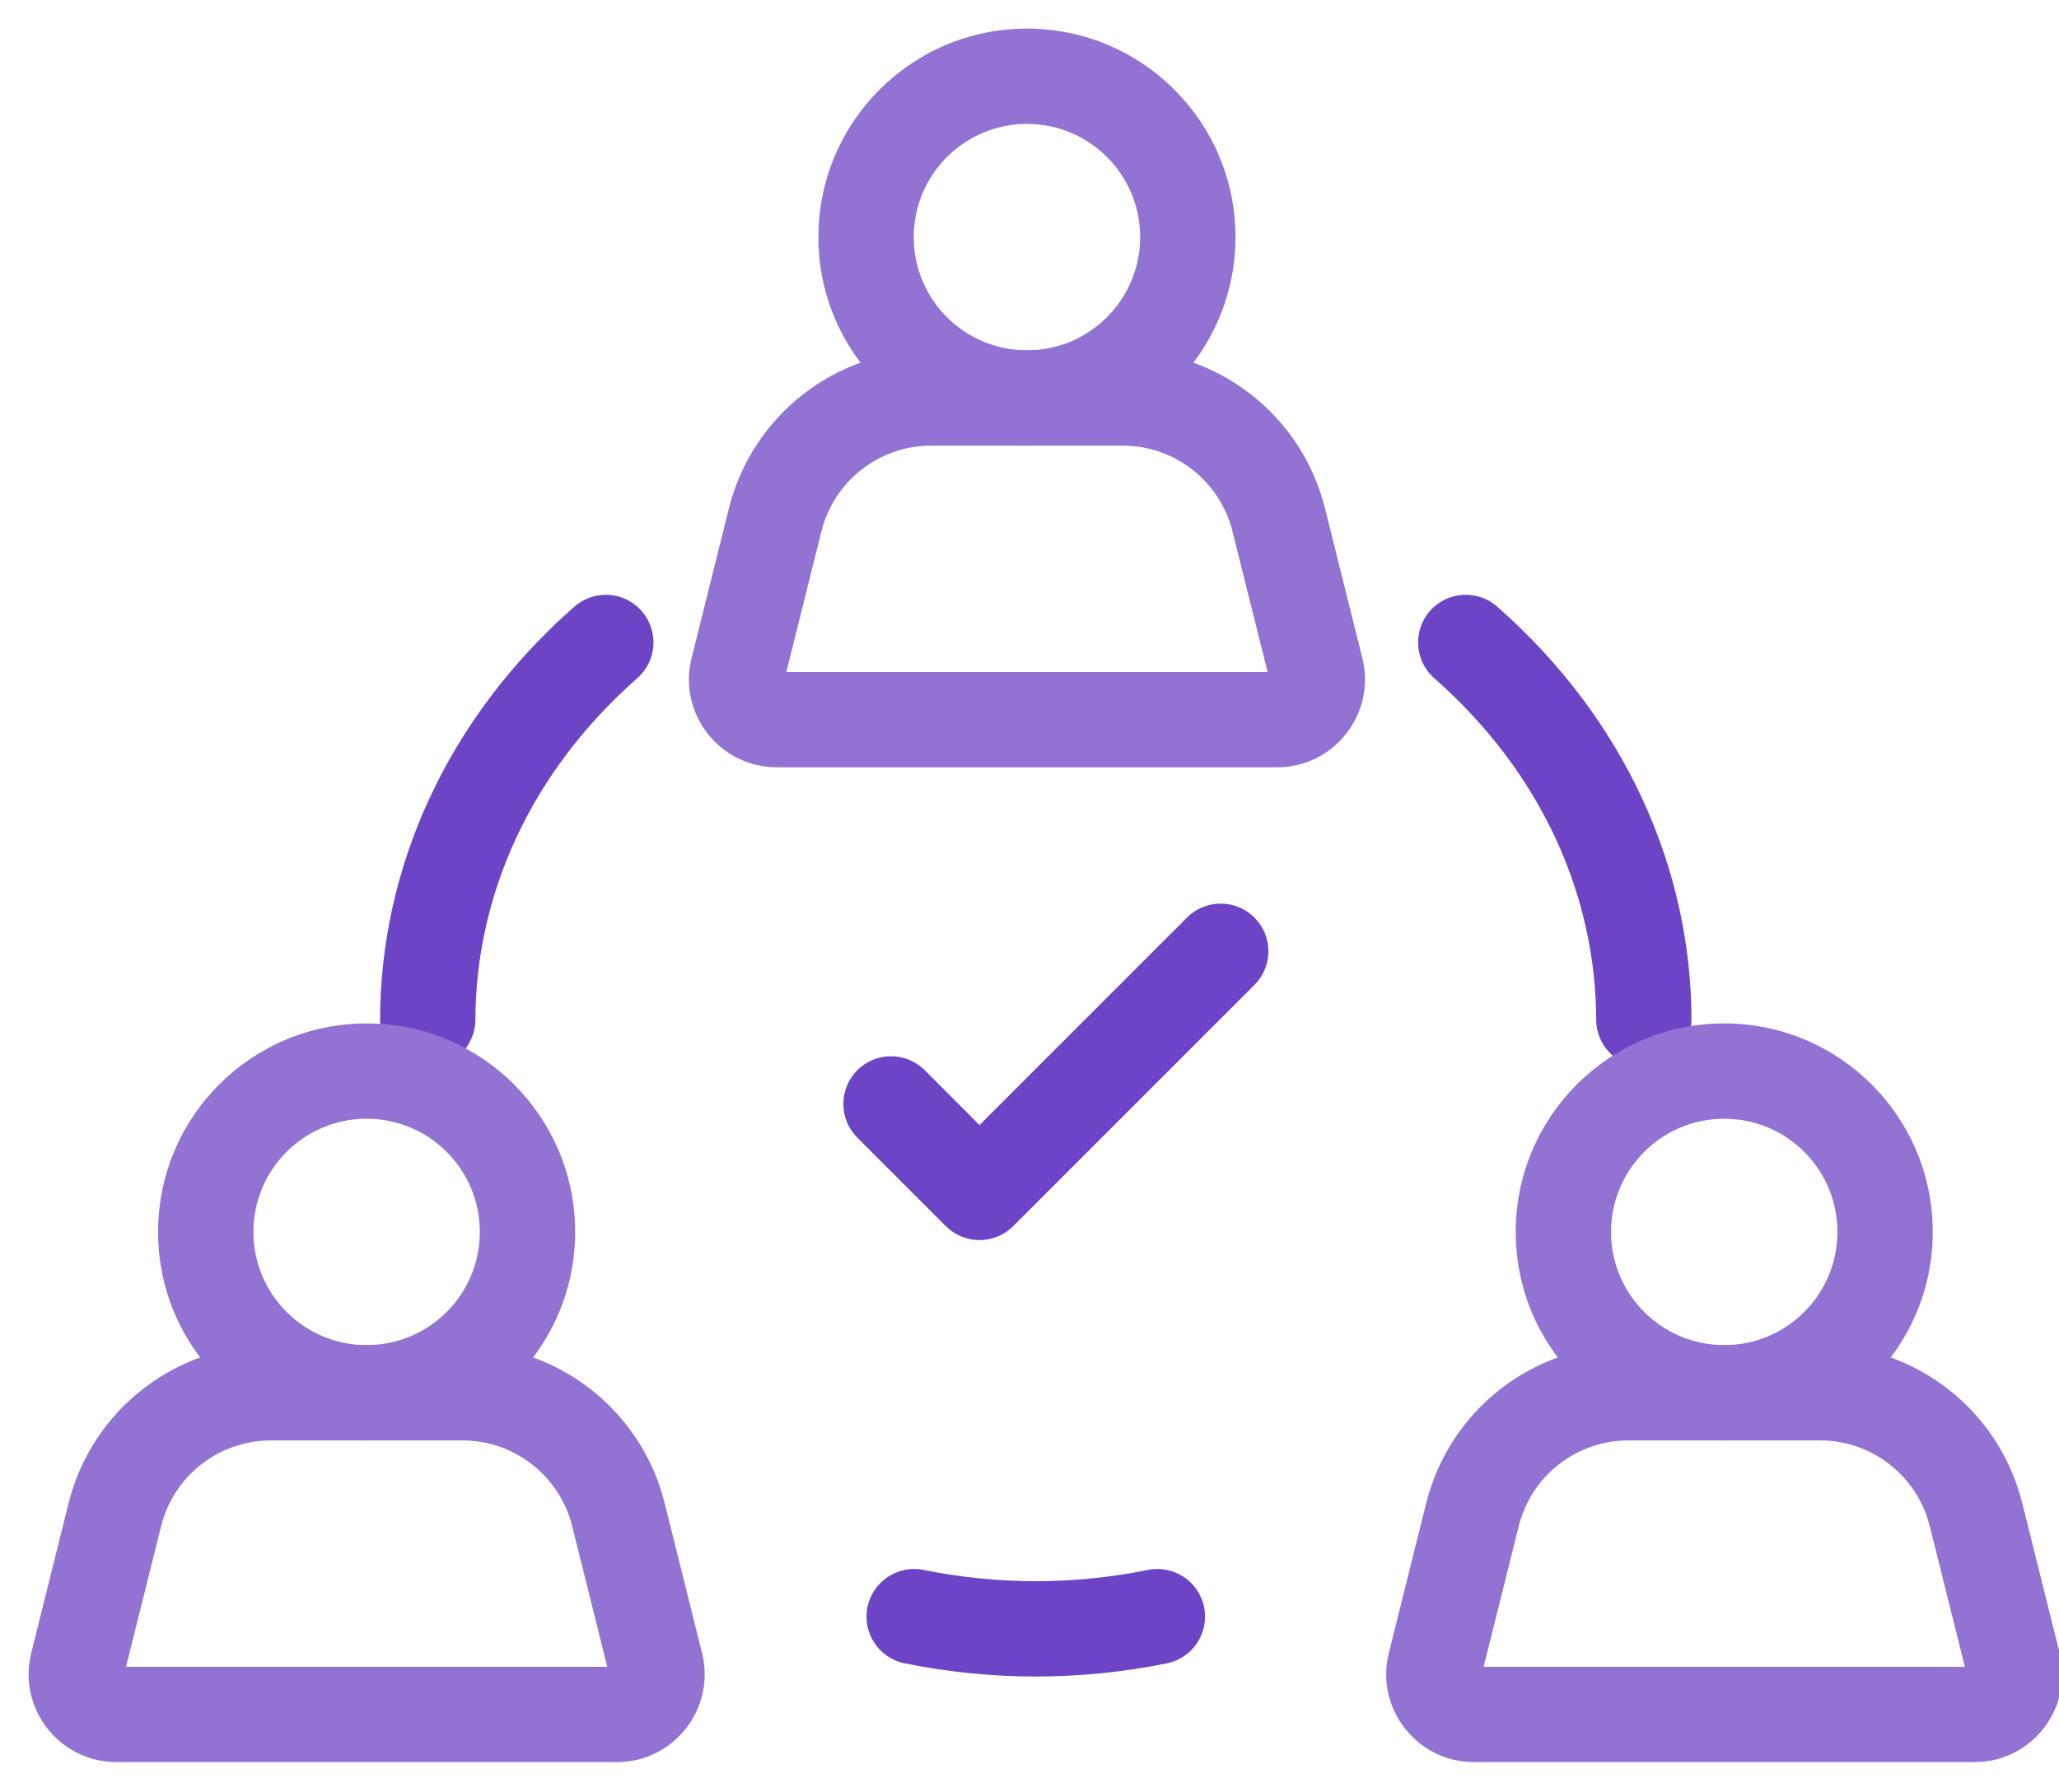 <svg width="54" height="47" viewBox="0 0 54 47" fill="none" xmlns="http://www.w3.org/2000/svg">
<style type="text/css">
    .color1 {
        fill: #9273D4  ;
    }
    .color2 { 
        fill: #6E44C6 ;
    }

    @media (prefers-color-scheme:dark) {
    .color1 {
         fill: #73609C;
        }
    .color2 { 
        fill: #AF89FF  ;
    }
    }
    </style>
<path fill-rule="evenodd" clip-rule="evenodd" d="M11.215 27.991C11.905 27.992 12.466 27.434 12.468 26.744C12.476 23.535 13.868 20.293 16.714 17.788C17.233 17.332 17.283 16.543 16.827 16.024C16.371 15.506 15.581 15.456 15.063 15.912C11.698 18.872 9.977 22.786 9.968 26.738C9.966 27.428 10.524 27.989 11.215 27.991Z" fill="#6E44C6" class="color2"/>
<path fill-rule="evenodd" clip-rule="evenodd" d="M43.115 27.991C43.805 27.989 44.363 27.428 44.362 26.738C44.352 22.786 42.631 18.872 39.267 15.912C38.748 15.456 37.959 15.506 37.502 16.024C37.047 16.543 37.097 17.332 37.615 17.788C40.462 20.293 41.854 23.535 41.862 26.744C41.863 27.434 42.425 27.992 43.115 27.991Z" fill="#6E44C6" class="color2"/>
<path fill-rule="evenodd" clip-rule="evenodd" d="M30.105 41.177C28.166 41.571 26.163 41.571 24.224 41.177C23.548 41.04 22.888 41.477 22.75 42.154C22.613 42.83 23.05 43.49 23.726 43.627C25.994 44.088 28.335 44.088 30.603 43.627C31.279 43.49 31.716 42.83 31.579 42.154C31.442 41.477 30.782 41.04 30.105 41.177Z" fill="#6E44C6" class="color2"/>
<path fill-rule="evenodd" clip-rule="evenodd" d="M21.464 6.219C21.464 9.239 23.913 11.688 26.933 11.688C29.953 11.688 32.402 9.239 32.402 6.219C32.402 3.198 29.953 0.75 26.933 0.75C23.913 0.75 21.464 3.198 21.464 6.219ZM26.933 9.188C25.294 9.188 23.964 7.858 23.964 6.219C23.964 4.579 25.294 3.25 26.933 3.25C28.573 3.25 29.902 4.579 29.902 6.219C29.902 7.858 28.573 9.188 26.933 9.188Z" fill="#9273D4" class="color1"/>
<path fill-rule="evenodd" clip-rule="evenodd" d="M20.623 17.625L21.542 13.938C21.542 13.938 21.542 13.938 21.542 13.938C21.872 12.616 23.06 11.688 24.423 11.688H29.444C30.807 11.688 31.994 12.616 32.324 13.938L33.244 17.625H20.623ZM18.137 17.263C17.774 18.717 18.874 20.125 20.373 20.125H33.494C34.992 20.125 36.092 18.717 35.73 17.263L34.75 13.333C34.143 10.897 31.954 9.188 29.444 9.188H24.423C21.912 9.188 19.724 10.897 19.117 13.333L18.137 17.263Z" fill="#9273D4" class="color1"/>
<path fill-rule="evenodd" clip-rule="evenodd" d="M4.146 32.312C4.146 35.332 6.595 37.78 9.615 37.78C12.636 37.78 15.084 35.332 15.084 32.312C15.084 29.291 12.636 26.843 9.615 26.843C6.595 26.843 4.146 29.291 4.146 32.312ZM9.615 35.28C7.976 35.28 6.646 33.951 6.646 32.312C6.646 30.672 7.976 29.343 9.615 29.343C11.255 29.343 12.584 30.672 12.584 32.312C12.584 33.951 11.255 35.28 9.615 35.28Z" fill="#9273D4" class="color1"/>
<path fill-rule="evenodd" clip-rule="evenodd" d="M3.305 43.718L4.225 40.031C4.554 38.708 5.742 37.78 7.105 37.78H12.126C13.489 37.78 14.677 38.708 15.007 40.031L15.926 43.718H3.305ZM0.819 43.356C0.457 44.81 1.557 46.218 3.055 46.218H16.176C17.674 46.218 18.775 44.81 18.412 43.356L17.432 39.426C16.825 36.99 14.637 35.28 12.126 35.28H7.105C4.595 35.28 2.406 36.99 1.799 39.426L0.819 43.356Z" fill="#9273D4" class="color1"/>
<path fill-rule="evenodd" clip-rule="evenodd" d="M39.752 32.312C39.752 35.332 42.2 37.78 45.22 37.78C48.241 37.78 50.689 35.332 50.689 32.312C50.689 29.291 48.241 26.843 45.22 26.843C42.2 26.843 39.752 29.291 39.752 32.312ZM45.22 35.28C43.581 35.28 42.252 33.951 42.252 32.312C42.252 30.672 43.581 29.343 45.22 29.343C46.86 29.343 48.189 30.672 48.189 32.312C48.189 33.951 46.86 35.28 45.22 35.28Z" fill="#9273D4" class="color1"/>
<path fill-rule="evenodd" clip-rule="evenodd" d="M38.91 43.718L39.83 40.031C40.159 38.708 41.347 37.78 42.71 37.78H47.731C49.094 37.78 50.282 38.708 50.611 40.031L51.531 43.718H38.91ZM36.424 43.356C36.062 44.81 37.162 46.218 38.66 46.218H51.781C53.279 46.218 54.38 44.81 54.017 43.356L53.037 39.426C52.43 36.99 50.242 35.28 47.731 35.28H42.71C40.2 35.28 38.011 36.99 37.404 39.426L36.424 43.356Z" fill="#9273D4" class="color1"/>
<path fill-rule="evenodd" clip-rule="evenodd" d="M25.689 32.526C26.021 32.526 26.339 32.394 26.573 32.16L32.899 25.834C33.387 25.346 33.387 24.554 32.899 24.066C32.41 23.578 31.619 23.578 31.131 24.066L25.689 29.508L24.252 28.07C23.763 27.582 22.972 27.582 22.484 28.07C21.996 28.559 21.996 29.35 22.484 29.838L24.805 32.16C25.04 32.394 25.358 32.526 25.689 32.526Z" fill="#6E44C6" class="color2"/>
</svg>

